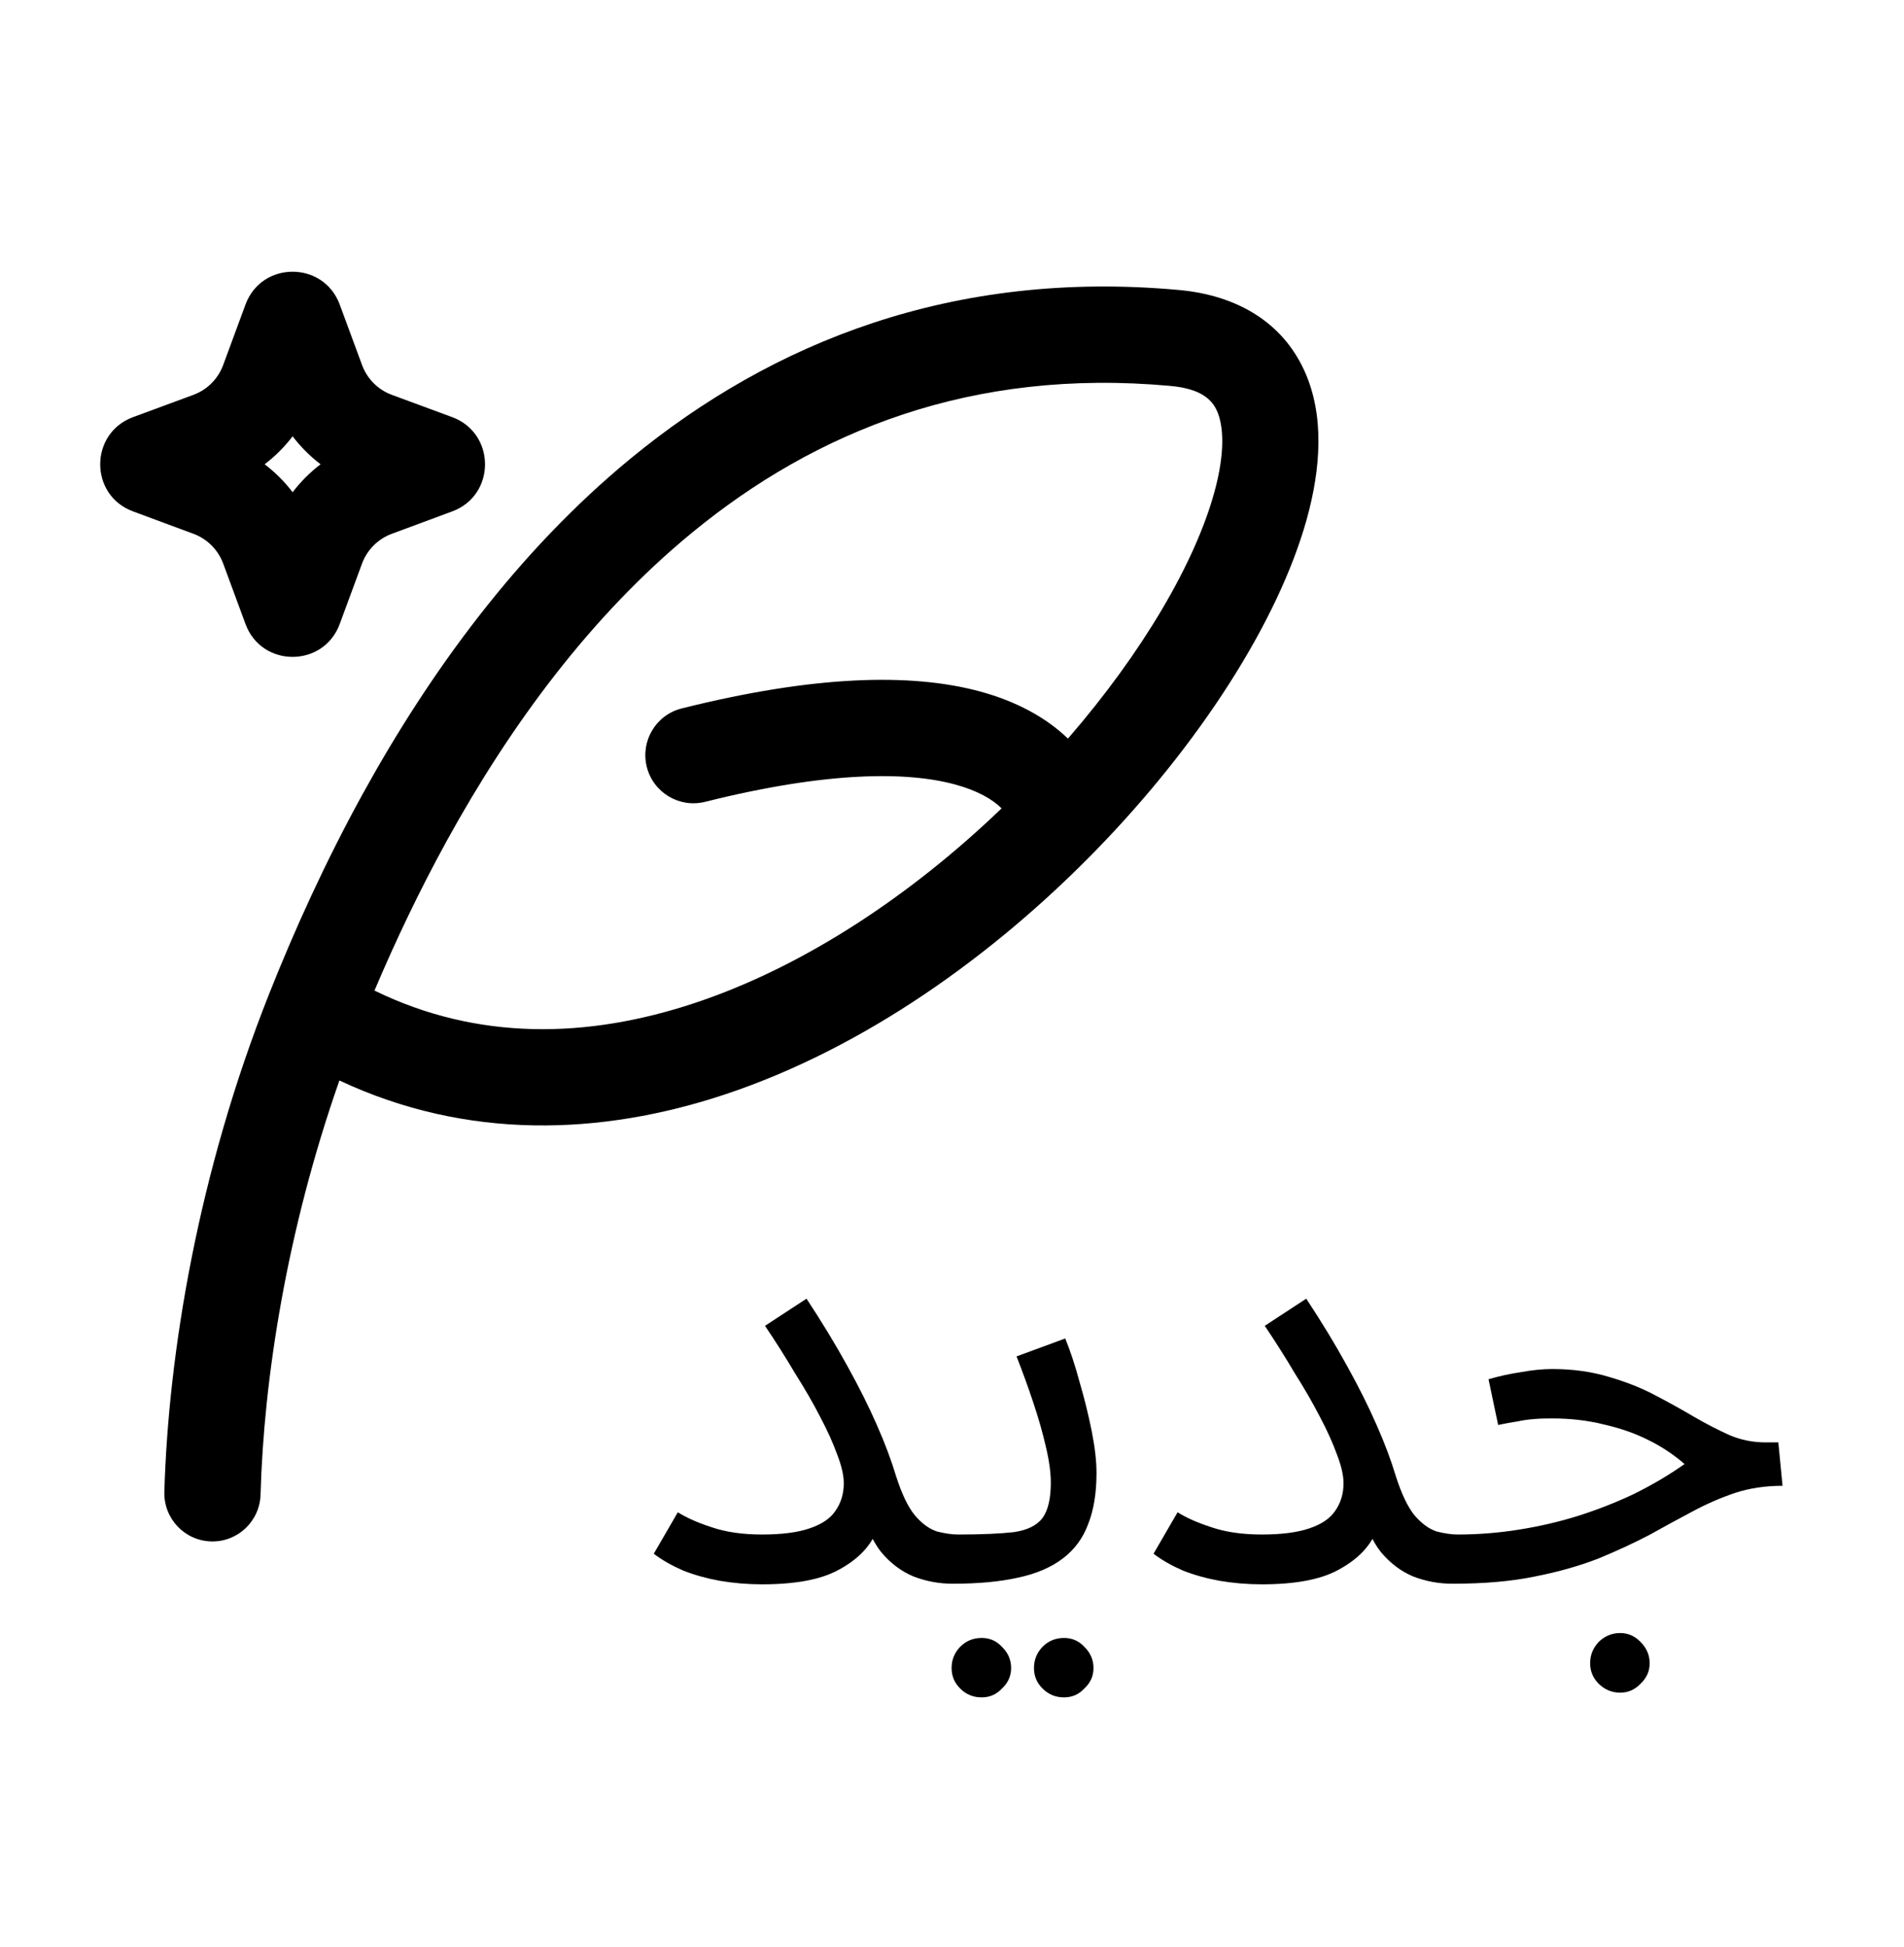 <svg width="22.5" height="23" viewBox="1 4 19 16" fill="none" xmlns="http://www.w3.org/2000/svg"><defs></defs><path fill-rule="evenodd" clip-rule="evenodd" d="M3.45 5.327C3.611 4.891 4.228 4.891 4.39 5.327L4.613 5.931C4.664 6.069 4.772 6.177 4.909 6.228L5.513 6.451C5.949 6.613 5.949 7.23 5.513 7.391L4.909 7.615C4.772 7.666 4.664 7.774 4.613 7.911L4.39 8.515C4.228 8.952 3.611 8.952 3.45 8.515L3.227 7.911C3.176 7.774 3.068 7.666 2.931 7.615L2.327 7.391C1.891 7.23 1.891 6.613 2.327 6.451L2.931 6.228C3.068 6.177 3.176 6.069 3.227 5.931L3.45 5.327ZM3.641 6.921C3.746 6.841 3.84 6.747 3.92 6.642C4 6.747 4.094 6.841 4.199 6.921C4.094 7.001 4 7.095 3.92 7.2C3.84 7.095 3.746 7.001 3.641 6.921Z" fill="currentColor"></path><path fill-rule="evenodd" clip-rule="evenodd" d="M8.235 13.208C6.996 13.62 5.658 13.666 4.387 13.069C3.859 14.573 3.632 16.053 3.6 17.202C3.592 17.467 3.371 17.676 3.106 17.668C2.841 17.66 2.633 17.439 2.64 17.174C2.68 15.795 2.975 13.995 3.685 12.207C3.939 11.566 4.248 10.886 4.619 10.211C5.285 9.002 6.16 7.795 7.295 6.862C8.704 5.704 10.507 4.977 12.763 5.182C13.339 5.234 13.794 5.5 14.016 5.987C14.219 6.432 14.18 6.964 14.04 7.469C13.755 8.492 12.968 9.715 11.931 10.778C10.922 11.813 9.631 12.744 8.235 13.208ZM7.904 7.605C9.142 6.588 10.699 5.959 12.676 6.139C12.994 6.167 13.096 6.283 13.143 6.386C13.209 6.531 13.23 6.799 13.115 7.211C12.922 7.904 12.406 8.794 11.657 9.658C11.44 9.449 11.144 9.286 10.773 9.186C10.086 9.002 9.121 9.027 7.803 9.357C7.546 9.421 7.39 9.682 7.454 9.939C7.518 10.197 7.779 10.353 8.036 10.289C9.278 9.978 10.061 9.99 10.524 10.114C10.761 10.178 10.906 10.266 10.995 10.354C10.107 11.207 9.039 11.928 7.933 12.296C6.857 12.654 5.762 12.673 4.737 12.172C4.945 11.681 5.185 11.175 5.46 10.675C6.088 9.534 6.892 8.436 7.904 7.605Z" fill="currentColor"></path><path d="M8.604 17.599C8.804 17.599 8.962 17.578 9.078 17.538C9.198 17.498 9.284 17.441 9.336 17.364C9.392 17.285 9.42 17.192 9.42 17.088C9.42 17.009 9.398 16.913 9.354 16.8C9.314 16.689 9.258 16.564 9.186 16.428C9.114 16.288 9.03 16.142 8.934 15.991C8.842 15.835 8.742 15.677 8.634 15.517L9.048 15.246C9.204 15.482 9.34 15.707 9.456 15.918C9.572 16.127 9.67 16.323 9.75 16.506C9.83 16.686 9.894 16.857 9.942 17.017C9.998 17.192 10.06 17.323 10.129 17.407C10.2 17.491 10.274 17.544 10.351 17.569C10.427 17.588 10.496 17.599 10.56 17.599C10.645 17.599 10.707 17.622 10.746 17.671C10.787 17.715 10.806 17.768 10.806 17.832C10.806 17.896 10.778 17.956 10.723 18.012C10.666 18.064 10.595 18.09 10.507 18.09C10.374 18.09 10.245 18.067 10.117 18.018C9.992 17.966 9.884 17.884 9.792 17.773C9.7 17.657 9.636 17.503 9.6 17.311L9.84 17.119C9.84 17.279 9.806 17.434 9.738 17.587C9.67 17.735 9.546 17.857 9.366 17.953C9.19 18.049 8.936 18.096 8.604 18.096C8.46 18.096 8.32 18.084 8.184 18.061C8.052 18.037 7.93 18.003 7.818 17.959C7.706 17.91 7.608 17.855 7.524 17.791L7.764 17.377C7.844 17.428 7.956 17.479 8.1 17.526C8.244 17.575 8.412 17.599 8.604 17.599ZM10.508 18.09L10.568 17.599C10.804 17.599 10.988 17.59 11.12 17.575C11.252 17.555 11.346 17.509 11.402 17.436C11.458 17.36 11.486 17.242 11.486 17.082C11.486 16.983 11.47 16.864 11.438 16.729C11.406 16.588 11.364 16.441 11.312 16.285C11.26 16.128 11.204 15.975 11.144 15.822L11.63 15.643C11.682 15.771 11.73 15.916 11.774 16.081C11.822 16.244 11.862 16.407 11.894 16.567C11.926 16.727 11.942 16.866 11.942 16.986C11.942 17.186 11.914 17.357 11.858 17.497C11.806 17.637 11.722 17.75 11.606 17.838C11.49 17.927 11.34 17.991 11.156 18.03C10.976 18.07 10.76 18.09 10.508 18.09ZM11.618 19.224C11.534 19.224 11.462 19.195 11.402 19.134C11.346 19.078 11.318 19.011 11.318 18.93C11.318 18.851 11.346 18.78 11.402 18.721C11.462 18.66 11.534 18.631 11.618 18.631C11.698 18.631 11.766 18.66 11.822 18.721C11.882 18.78 11.912 18.851 11.912 18.93C11.912 19.011 11.882 19.078 11.822 19.134C11.766 19.195 11.698 19.224 11.618 19.224ZM10.796 19.224C10.712 19.224 10.64 19.195 10.58 19.134C10.524 19.078 10.496 19.011 10.496 18.93C10.496 18.851 10.524 18.78 10.58 18.721C10.64 18.66 10.712 18.631 10.796 18.631C10.876 18.631 10.944 18.66 11 18.721C11.06 18.78 11.09 18.851 11.09 18.93C11.09 19.011 11.06 19.078 11 19.134C10.944 19.195 10.876 19.224 10.796 19.224ZM13.591 17.599C13.791 17.599 13.949 17.578 14.065 17.538C14.185 17.498 14.271 17.441 14.323 17.364C14.379 17.285 14.407 17.192 14.407 17.088C14.407 17.009 14.385 16.913 14.341 16.8C14.301 16.689 14.245 16.564 14.173 16.428C14.101 16.288 14.017 16.142 13.921 15.991C13.829 15.835 13.729 15.677 13.621 15.517L14.035 15.246C14.191 15.482 14.327 15.707 14.443 15.918C14.559 16.127 14.657 16.323 14.737 16.506C14.817 16.686 14.881 16.857 14.929 17.017C14.985 17.192 15.047 17.323 15.115 17.407C15.187 17.491 15.261 17.544 15.337 17.569C15.413 17.588 15.483 17.599 15.547 17.599C15.631 17.599 15.693 17.622 15.733 17.671C15.773 17.715 15.793 17.768 15.793 17.832C15.793 17.896 15.765 17.956 15.709 18.012C15.653 18.064 15.581 18.09 15.493 18.09C15.361 18.09 15.231 18.067 15.103 18.018C14.979 17.966 14.871 17.884 14.779 17.773C14.687 17.657 14.623 17.503 14.587 17.311L14.827 17.119C14.827 17.279 14.793 17.434 14.725 17.587C14.657 17.735 14.533 17.857 14.353 17.953C14.177 18.049 13.923 18.096 13.591 18.096C13.447 18.096 13.307 18.084 13.171 18.061C13.039 18.037 12.917 18.003 12.805 17.959C12.693 17.91 12.595 17.855 12.511 17.791L12.751 17.377C12.831 17.428 12.943 17.479 13.087 17.526C13.231 17.575 13.399 17.599 13.591 17.599ZM15.494 18.09L15.548 17.599C15.756 17.599 15.96 17.582 16.16 17.55C16.36 17.518 16.556 17.473 16.748 17.413C16.94 17.352 17.124 17.28 17.3 17.197C17.48 17.108 17.65 17.009 17.81 16.896C17.706 16.805 17.586 16.724 17.45 16.657C17.314 16.588 17.164 16.537 17 16.5C16.84 16.46 16.67 16.441 16.49 16.441C16.426 16.441 16.366 16.442 16.31 16.447C16.254 16.451 16.198 16.459 16.142 16.471C16.086 16.479 16.022 16.491 15.95 16.506L15.854 16.05C15.962 16.018 16.07 15.995 16.178 15.979C16.286 15.959 16.39 15.948 16.49 15.948C16.698 15.948 16.886 15.975 17.054 16.026C17.222 16.075 17.374 16.134 17.51 16.206C17.65 16.279 17.78 16.351 17.9 16.422C18.024 16.494 18.144 16.556 18.26 16.608C18.376 16.657 18.496 16.68 18.62 16.68H18.746L18.788 17.113C18.616 17.113 18.458 17.137 18.314 17.184C18.17 17.233 18.028 17.294 17.888 17.37C17.752 17.442 17.608 17.52 17.456 17.605C17.304 17.684 17.136 17.762 16.952 17.838C16.768 17.91 16.556 17.971 16.316 18.018C16.08 18.067 15.806 18.09 15.494 18.09ZM17.168 19.177C17.084 19.177 17.012 19.146 16.952 19.087C16.896 19.03 16.868 18.962 16.868 18.883C16.868 18.802 16.896 18.733 16.952 18.672C17.012 18.613 17.084 18.582 17.168 18.582C17.248 18.582 17.316 18.613 17.372 18.672C17.432 18.733 17.462 18.802 17.462 18.883C17.462 18.962 17.432 19.03 17.372 19.087C17.316 19.146 17.248 19.177 17.168 19.177Z" fill="currentColor"></path></svg>